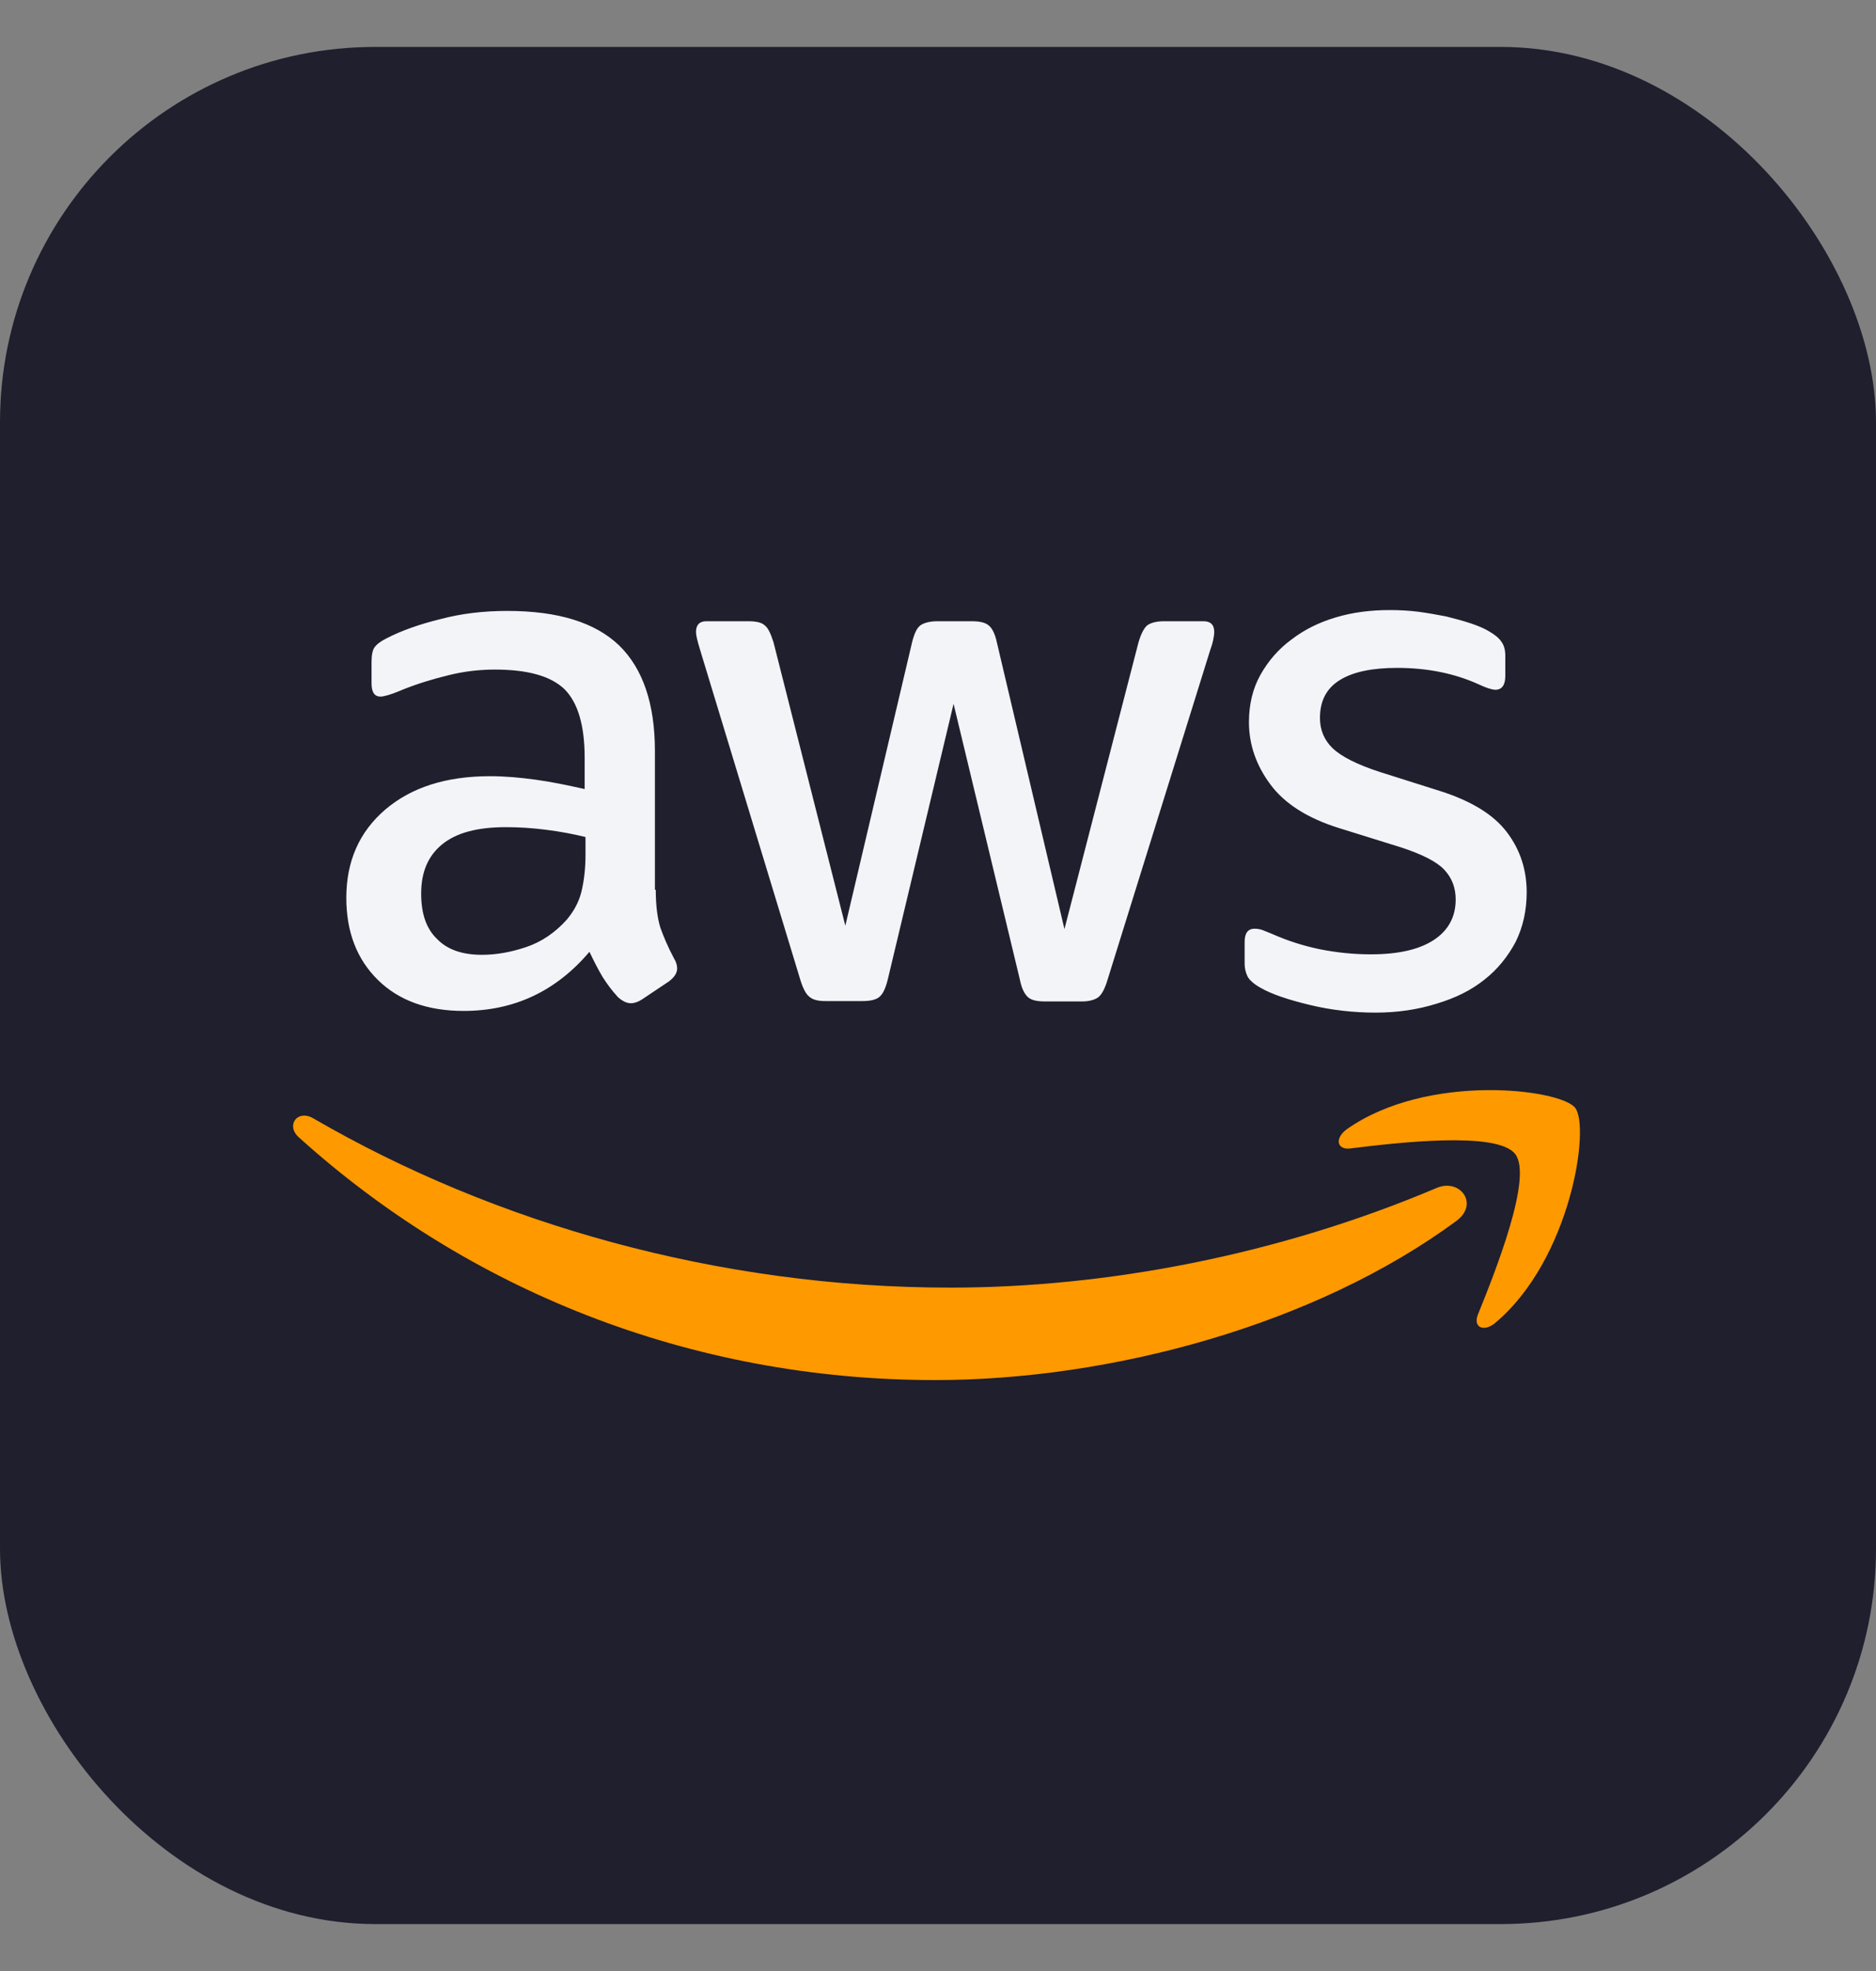 <svg width="20" height="21" viewBox="0 0 20 21" fill="none" xmlns="http://www.w3.org/2000/svg">
<rect x="0" y="0" width="20" height="21" fill="#808080" stroke="none"/>
<rect y="0.5" width="20" height="20" rx="4" fill="#1F1F2E"/>
<g clip-path="url(#clip0_164_1267)">
<path d="M6.991 9.48C6.991 9.648 7.009 9.785 7.041 9.886C7.077 9.986 7.123 10.095 7.187 10.214C7.21 10.251 7.219 10.287 7.219 10.319C7.219 10.365 7.192 10.41 7.132 10.456L6.845 10.648C6.804 10.675 6.763 10.689 6.726 10.689C6.681 10.689 6.635 10.666 6.589 10.625C6.525 10.556 6.471 10.483 6.425 10.41C6.379 10.333 6.334 10.246 6.284 10.141C5.928 10.561 5.481 10.771 4.942 10.771C4.559 10.771 4.253 10.661 4.03 10.442C3.806 10.223 3.692 9.931 3.692 9.566C3.692 9.178 3.829 8.864 4.107 8.626C4.385 8.389 4.755 8.27 5.225 8.27C5.38 8.27 5.54 8.284 5.709 8.307C5.877 8.33 6.051 8.366 6.233 8.407V8.074C6.233 7.727 6.16 7.486 6.019 7.344C5.873 7.203 5.627 7.134 5.275 7.134C5.115 7.134 4.951 7.152 4.782 7.194C4.614 7.235 4.449 7.285 4.29 7.349C4.217 7.381 4.162 7.399 4.13 7.408C4.098 7.417 4.075 7.422 4.057 7.422C3.993 7.422 3.961 7.376 3.961 7.28V7.057C3.961 6.984 3.97 6.929 3.993 6.897C4.016 6.865 4.057 6.833 4.121 6.801C4.28 6.719 4.472 6.651 4.696 6.596C4.919 6.537 5.157 6.509 5.407 6.509C5.95 6.509 6.347 6.632 6.603 6.879C6.854 7.125 6.982 7.499 6.982 8.001V9.48H6.991ZM5.138 10.173C5.289 10.173 5.444 10.146 5.608 10.091C5.773 10.036 5.919 9.936 6.042 9.799C6.115 9.712 6.169 9.616 6.197 9.507C6.224 9.397 6.242 9.265 6.242 9.11V8.918C6.11 8.886 5.969 8.859 5.823 8.841C5.677 8.822 5.535 8.813 5.394 8.813C5.088 8.813 4.865 8.873 4.714 8.996C4.563 9.119 4.49 9.292 4.49 9.521C4.49 9.735 4.545 9.895 4.659 10.004C4.769 10.118 4.928 10.173 5.138 10.173ZM8.802 10.666C8.72 10.666 8.665 10.652 8.629 10.62C8.592 10.593 8.56 10.529 8.533 10.442L7.461 6.915C7.433 6.824 7.42 6.765 7.42 6.733C7.42 6.66 7.456 6.619 7.529 6.619H7.976C8.063 6.619 8.122 6.632 8.154 6.664C8.191 6.692 8.218 6.756 8.246 6.842L9.012 9.863L9.724 6.842C9.747 6.751 9.774 6.692 9.811 6.664C9.847 6.637 9.911 6.619 9.993 6.619H10.358C10.445 6.619 10.504 6.632 10.541 6.664C10.577 6.692 10.609 6.756 10.627 6.842L11.348 9.899L12.138 6.842C12.165 6.751 12.197 6.692 12.229 6.664C12.265 6.637 12.325 6.619 12.407 6.619H12.831C12.904 6.619 12.945 6.655 12.945 6.733C12.945 6.756 12.941 6.778 12.936 6.806C12.932 6.833 12.922 6.87 12.904 6.92L11.805 10.447C11.777 10.538 11.745 10.597 11.709 10.625C11.672 10.652 11.613 10.67 11.535 10.67H11.143C11.056 10.67 10.997 10.657 10.96 10.625C10.924 10.593 10.892 10.534 10.874 10.442L10.166 7.499L9.464 10.438C9.441 10.529 9.414 10.588 9.377 10.62C9.341 10.652 9.277 10.666 9.195 10.666H8.802ZM14.665 10.789C14.428 10.789 14.191 10.762 13.963 10.707C13.735 10.652 13.557 10.593 13.438 10.524C13.365 10.483 13.315 10.438 13.297 10.397C13.278 10.356 13.269 10.31 13.269 10.269V10.036C13.269 9.94 13.306 9.895 13.374 9.895C13.402 9.895 13.429 9.899 13.456 9.908C13.484 9.918 13.525 9.936 13.57 9.954C13.726 10.023 13.894 10.077 14.072 10.114C14.255 10.15 14.433 10.168 14.615 10.168C14.903 10.168 15.126 10.118 15.281 10.018C15.437 9.918 15.519 9.772 15.519 9.584C15.519 9.457 15.478 9.352 15.396 9.265C15.313 9.178 15.158 9.101 14.935 9.028L14.273 8.822C13.94 8.718 13.694 8.562 13.543 8.357C13.393 8.156 13.315 7.933 13.315 7.695C13.315 7.504 13.356 7.335 13.438 7.189C13.52 7.043 13.63 6.915 13.767 6.815C13.903 6.71 14.059 6.632 14.241 6.578C14.424 6.523 14.615 6.5 14.816 6.5C14.916 6.5 15.021 6.505 15.122 6.518C15.227 6.532 15.323 6.55 15.418 6.568C15.51 6.591 15.596 6.614 15.678 6.641C15.761 6.669 15.825 6.696 15.87 6.724C15.934 6.76 15.98 6.797 16.007 6.838C16.034 6.874 16.048 6.924 16.048 6.988V7.203C16.048 7.298 16.012 7.349 15.943 7.349C15.907 7.349 15.847 7.33 15.77 7.294C15.51 7.175 15.218 7.116 14.894 7.116C14.634 7.116 14.428 7.157 14.287 7.244C14.145 7.33 14.072 7.463 14.072 7.65C14.072 7.778 14.118 7.887 14.209 7.974C14.3 8.06 14.469 8.147 14.711 8.225L15.359 8.43C15.688 8.535 15.925 8.681 16.066 8.868C16.208 9.055 16.276 9.27 16.276 9.507C16.276 9.703 16.235 9.881 16.158 10.036C16.075 10.191 15.966 10.328 15.825 10.438C15.683 10.552 15.514 10.634 15.318 10.693C15.113 10.757 14.898 10.789 14.665 10.789Z" fill="#F3F4F7"/>
<path fill-rule="evenodd" clip-rule="evenodd" d="M15.528 13.007C14.027 14.115 11.846 14.704 9.97 14.704C7.342 14.704 4.974 13.732 3.185 12.117C3.044 11.989 3.172 11.816 3.341 11.916C5.275 13.039 7.662 13.719 10.13 13.719C11.796 13.719 13.625 13.372 15.309 12.66C15.56 12.546 15.774 12.824 15.528 13.007Z" fill="#FF9900"/>
<path fill-rule="evenodd" clip-rule="evenodd" d="M16.153 12.295C15.961 12.048 14.885 12.176 14.396 12.236C14.25 12.254 14.227 12.126 14.36 12.03C15.218 11.428 16.628 11.601 16.792 11.802C16.956 12.007 16.746 13.417 15.943 14.093C15.82 14.197 15.701 14.143 15.756 14.006C15.939 13.554 16.345 12.537 16.153 12.295Z" fill="#FF9900"/>
</g>
<defs>
<clipPath id="clip0_164_1267">
<rect width="14" height="8.204" fill="white" transform="translate(3 6.5)"/>
</clipPath>
</defs>
</svg>
